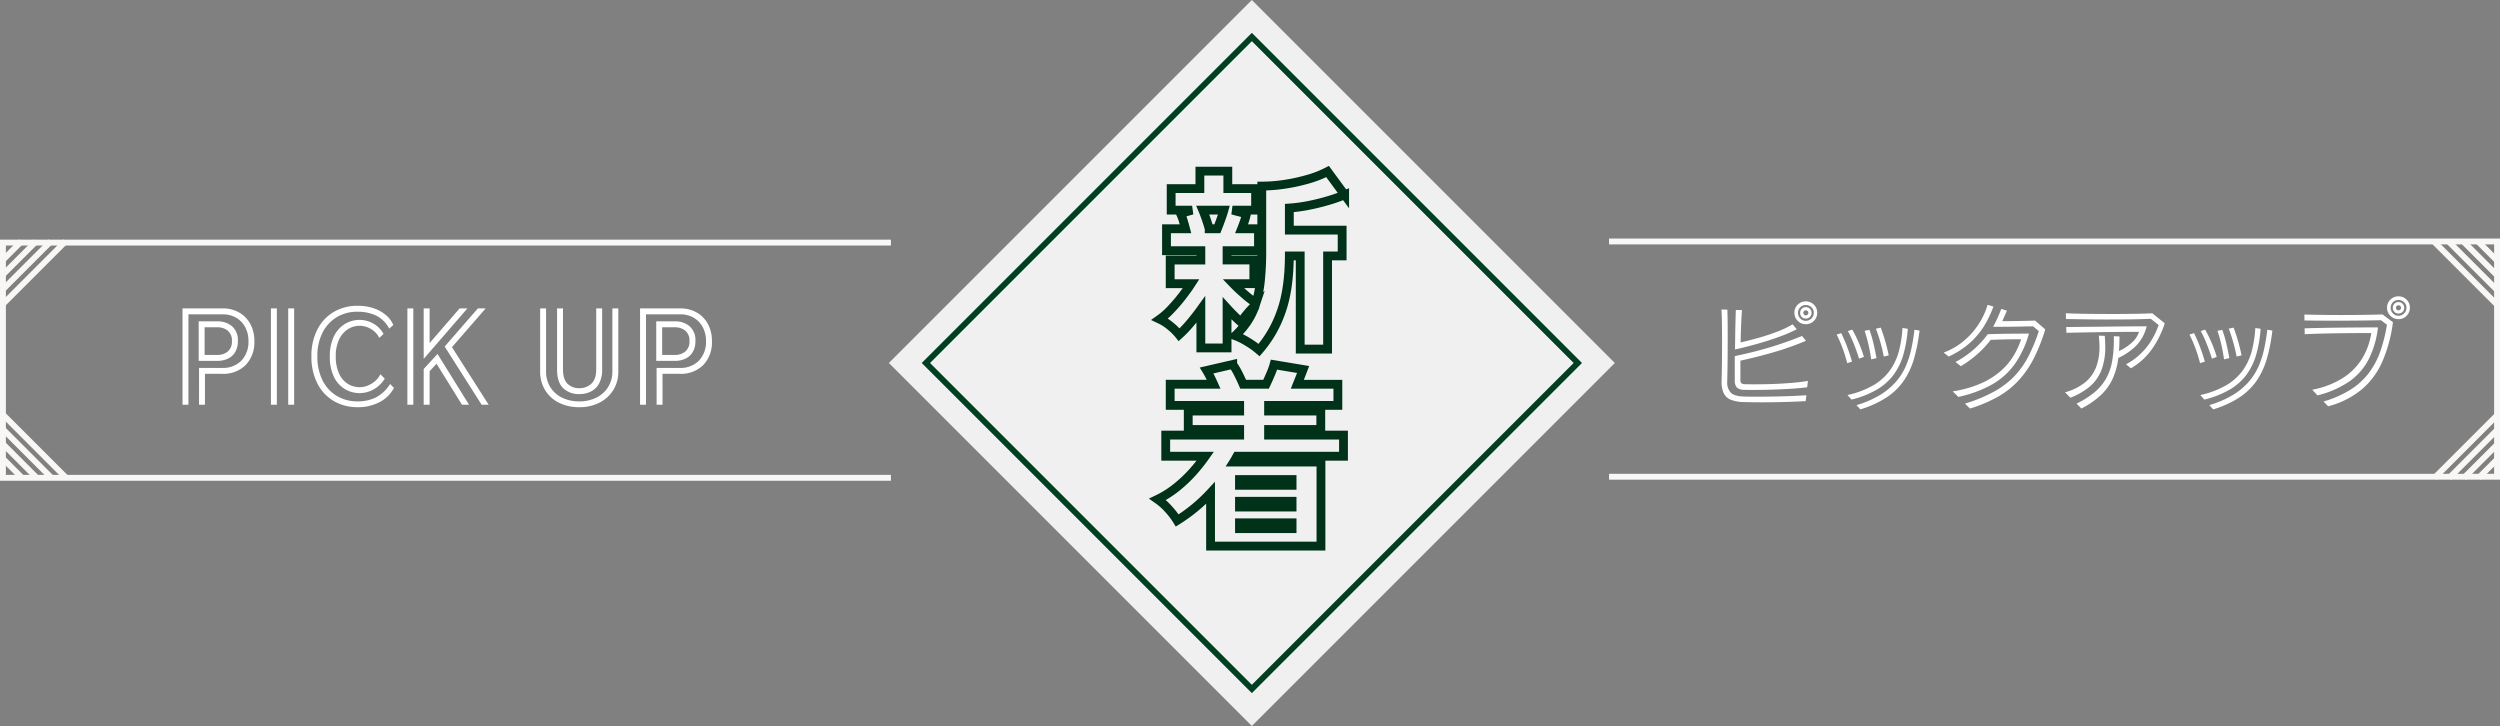 <svg xmlns="http://www.w3.org/2000/svg" width="850.23" height="246.896" viewBox="0 0 850.23 246.896"><rect x="0" y="0" width="850.23" height="246.896" fill="#808080" stroke="none"/><g transform="translate(19126.5 21786.982)"><rect width="174.582" height="174.582" transform="translate(-18700.756 -21786.982) rotate(45)" fill="#f0f0f0"/><path d="M1.65,5.412A28.036,28.036,0,0,0-2.277,2.607,23.684,23.684,0,0,0-6.468.528,28.727,28.727,0,0,0-2.409-4.191,23.094,23.094,0,0,0,.33-9.768,27.212,27.212,0,0,0-2.31-7a19.049,19.049,0,0,0-2.112,2.97q-.924-.792-2.211-2.046T-9.24-8.778V4.686h-8.91V-8.382Q-20-5.808-22.011-3.465A36.236,36.236,0,0,1-25.542.2a18.7,18.7,0,0,0-3.036-3,16.14,16.14,0,0,0-3.564-2.277,24.092,24.092,0,0,0,3.63-3.168A55.619,55.619,0,0,0-24.651-12.7q1.881-2.409,3.2-4.455h-7.128v-8.052H-18.15V-28.38H-29.832v-7.458h6.468q-.4-1.518-.825-2.9a15.468,15.468,0,0,0-.891-2.31l3.96-1.122h-7.128V-49.5h9.768v-5.94h9.5v5.94H.462v7.326H-7.392L-2.64-40.92a21.3,21.3,0,0,1-.693,2.508q-.429,1.254-.957,2.574H1.452v7.458H-9.24v3.168H-.132v8.052h-7q1.65,1.716,3.828,3.6a37.685,37.685,0,0,0,3.894,3,40,40,0,0,0,1.518-7.722,96.224,96.224,0,0,0,.462-10.032V-50.358a52.532,52.532,0,0,0,7.887-.627,60.646,60.646,0,0,0,7.953-1.749,34.274,34.274,0,0,0,6.534-2.574l5.808,7.92a51.868,51.868,0,0,1-5.511,1.947q-3.2.957-6.666,1.65a49.671,49.671,0,0,1-6.633.891v7.524H29.9V-26.6h-4.95V5.082H15.642V-26.6h-3.7q-.066,11.55-2.838,19.14A39.615,39.615,0,0,1,1.65,5.412Zm-16.962-41.25h2.772q.66-1.65,1.287-3.4t.957-2.937H-17.49q.528,1.254,1.122,2.97T-15.312-35.838Zm.462,107.92V54A55.523,55.523,0,0,1-26.2,63.37a24.6,24.6,0,0,0-2.937-3.861,21.092,21.092,0,0,0-3.729-3.333A33.354,33.354,0,0,0-26.4,52.084a46.1,46.1,0,0,0,5.511-5.214,55.709,55.709,0,0,0,4.257-5.346H-30.1V34.33H-4.95V32.416H-22.44v-6.27H-4.95V24.232H-28.578V17.038h14.784q-.594-1.32-1.221-2.574t-1.155-2.112l8.844-2.046a22.111,22.111,0,0,1,1.848,3.069q.924,1.815,1.716,3.663H4.026q.726-1.518,1.551-3.465a24.8,24.8,0,0,0,1.155-3.2l9.9,1.65q-.4,1.056-.924,2.376l-1.056,2.64H28.446v7.194H4.884v1.914H22.638v6.27H4.884V34.33H30.36v7.194H-5.874q-.264.462-.528.957T-7,43.5H22.7V72.082Zm9.834-5.94H12.87v-1.98H-5.016Zm0-7.326H12.87v-1.98H-5.016Zm0-7.392H12.87v-1.98H-5.016Z" transform="translate(-18699.949 -21673.342)" fill="none" stroke="#003119" stroke-width="3"/><path d="M-83.433-12.516h7.812a8.74,8.74,0,0,0,6.594-2.478,9.2,9.2,0,0,0,2.394-6.678,9.759,9.759,0,0,0-1.092-4.683,8.156,8.156,0,0,0-3.066-3.213,9.024,9.024,0,0,0-4.7-1.176h-11.55V0h-2.016V-32.76H-75.5a11.175,11.175,0,0,1,5.754,1.428,9.9,9.9,0,0,1,3.78,3.927,11.914,11.914,0,0,1,1.344,5.733,11.174,11.174,0,0,1-2.94,8.169,10.767,10.767,0,0,1-8.064,3h-5.8V0h-2.016Zm-.126-15.834h6.342a7.584,7.584,0,0,1,4.977,1.638,6.2,6.2,0,0,1,2,5.082,7.023,7.023,0,0,1-.924,3.759,5.739,5.739,0,0,1-2.5,2.226,8.192,8.192,0,0,1-3.507.735h-6.384Zm6.384,11.424a5.366,5.366,0,0,0,3.486-1.155,4.294,4.294,0,0,0,1.428-3.549,4.283,4.283,0,0,0-1.428-3.57,5.5,5.5,0,0,0-3.528-1.134h-4.326v9.408ZM-53.109-32.76h2.016V0h-2.016Zm-5.88,0h2.016V0h-2.016ZM-17.157-5.712A11.257,11.257,0,0,1-21.966-.924,15.4,15.4,0,0,1-29.421.84a15.778,15.778,0,0,1-8.253-2.121,14.574,14.574,0,0,1-5.544-6.006,19.846,19.846,0,0,1-2-9.177,19.521,19.521,0,0,1,2-9.072,14.6,14.6,0,0,1,5.544-5.985,15.7,15.7,0,0,1,8.211-2.121,16.541,16.541,0,0,1,5.418.84,12.7,12.7,0,0,1,4.158,2.31,9.016,9.016,0,0,1,2.52,3.36l-1.386,1.26a10.1,10.1,0,0,0-4.578-4.494,14.647,14.647,0,0,0-6.132-1.26,13.517,13.517,0,0,0-7.2,1.89,12.863,12.863,0,0,0-4.809,5.292,17.456,17.456,0,0,0-1.722,7.98,17.92,17.92,0,0,0,1.722,8.106,12.761,12.761,0,0,0,4.83,5.334,13.627,13.627,0,0,0,7.224,1.89,13.908,13.908,0,0,0,6.027-1.3,12.462,12.462,0,0,0,4.935-4.62Zm-3.108-3.15a10.594,10.594,0,0,1-3.906,3.717,9.718,9.718,0,0,1-4.578,1.2,9.8,9.8,0,0,1-5.1-1.386,9.743,9.743,0,0,1-3.717-4.158,15.536,15.536,0,0,1-1.386-6.972,15.109,15.109,0,0,1,1.386-6.8,9.935,9.935,0,0,1,3.7-4.179,9.583,9.583,0,0,1,5.082-1.407A9.592,9.592,0,0,1-24.339-27.7a9.022,9.022,0,0,1,3.654,3.633l-1.47,1.344A6.3,6.3,0,0,0-23.688-24.8a7.832,7.832,0,0,0-2.373-1.491,7.2,7.2,0,0,0-2.73-.546,7.318,7.318,0,0,0-4.116,1.218,8.388,8.388,0,0,0-2.94,3.528,13.1,13.1,0,0,0-1.092,5.628,13.725,13.725,0,0,0,1.092,5.8,8.058,8.058,0,0,0,2.94,3.528,7.581,7.581,0,0,0,4.158,1.176A7.118,7.118,0,0,0-26-6.531a9.106,9.106,0,0,0,2.5-1.554,6.634,6.634,0,0,0,1.722-2.289Zm15.246-23.9v11.8L5.187-32.76H7.833L-7.035-15.582V-32.76ZM.1-19.782,11.4-32.76h2.646L2.583-19.572,15.057,0H12.663ZM-12.579-32.76h2.016V0h-2.016Zm9.912,18.816-2.352,2.562V0H-7.035V-12.138l4.7-5.124L8.379,0H5.985ZM53.655-32.76v20.748a9.79,9.79,0,0,1-1.029,4.788,6.51,6.51,0,0,1-2.772,2.73,8.669,8.669,0,0,1-3.969.882,7.6,7.6,0,0,1-5.46-1.995q-2.1-1.995-2.1-6.405V-32.76h2.016v20.748q0,3.318,1.512,4.851a5.408,5.408,0,0,0,4.032,1.533A5.788,5.788,0,0,0,50-7.161q1.638-1.533,1.638-4.851V-32.76Zm5.5,0v21.42a11.711,11.711,0,0,1-1.722,6.384,11.842,11.842,0,0,1-4.7,4.263A14.764,14.764,0,0,1,45.885.84,15.085,15.085,0,0,1,38.934-.693a11.464,11.464,0,0,1-4.683-4.284,11.963,11.963,0,0,1-1.68-6.363V-32.76h2.016v21.42a9.935,9.935,0,0,0,1.428,5.334A9.646,9.646,0,0,0,40-2.415a12.977,12.977,0,0,0,5.88,1.281,12.828,12.828,0,0,0,5.775-1.26,9.82,9.82,0,0,0,4.011-3.57,9.8,9.8,0,0,0,1.47-5.376V-32.76Zm13.02,20.244h7.812a8.74,8.74,0,0,0,6.594-2.478,9.2,9.2,0,0,0,2.394-6.678,9.759,9.759,0,0,0-1.092-4.683,8.156,8.156,0,0,0-3.066-3.213,9.024,9.024,0,0,0-4.7-1.176H68.565V0H66.549V-32.76H80.115a11.175,11.175,0,0,1,5.754,1.428,9.9,9.9,0,0,1,3.78,3.927,11.914,11.914,0,0,1,1.344,5.733,11.174,11.174,0,0,1-2.94,8.169,10.767,10.767,0,0,1-8.064,3h-5.8V0H72.177ZM72.051-28.35h6.342a7.584,7.584,0,0,1,4.977,1.638,6.2,6.2,0,0,1,2,5.082,7.023,7.023,0,0,1-.924,3.759,5.739,5.739,0,0,1-2.5,2.226,8.192,8.192,0,0,1-3.507.735H72.051Zm6.384,11.424a5.366,5.366,0,0,0,3.486-1.155,4.294,4.294,0,0,0,1.428-3.549,4.283,4.283,0,0,0-1.428-3.57,5.5,5.5,0,0,0-3.528-1.134H74.067v9.408Z" transform="translate(-18975.371 -21649.342)" fill="#fff"/><path d="M-80.6-30a3.77,3.77,0,0,1-1.12,2.74,3.717,3.717,0,0,1-2.76,1.14,3.736,3.736,0,0,1-2.74-1.14A3.736,3.736,0,0,1-88.36-30a3.717,3.717,0,0,1,1.14-2.76,3.77,3.77,0,0,1,2.74-1.12,3.751,3.751,0,0,1,2.76,1.12A3.751,3.751,0,0,1-80.6-30Zm-1.16,0a2.489,2.489,0,0,0-.8-1.88,2.689,2.689,0,0,0-1.92-.76,2.554,2.554,0,0,0-1.88.76A2.554,2.554,0,0,0-87.12-30a2.689,2.689,0,0,0,.76,1.92,2.489,2.489,0,0,0,1.88.8,2.619,2.619,0,0,0,1.92-.8A2.619,2.619,0,0,0-81.76-30Zm-.76,0a1.9,1.9,0,0,1-.56,1.4,1.9,1.9,0,0,1-1.4.56,1.834,1.834,0,0,1-1.38-.56A1.937,1.937,0,0,1-86.4-30a1.887,1.887,0,0,1,.54-1.36,1.834,1.834,0,0,1,1.38-.56,1.9,1.9,0,0,1,1.4.56A1.852,1.852,0,0,1-82.52-30Zm-2,30.04q-2.76.16-6.74.28T-99.4.44q-1.52,0-3.06-.02t-2.98-.06A12.729,12.729,0,0,1-110-.44a4.515,4.515,0,0,1-2.4-2.22,8.944,8.944,0,0,1-.72-3.86v-.44q.04-1.28.08-3.36t.06-4.68q.02-2.6.02-5.28,0-3-.04-5.86t-.16-4.98l2,.04q.08,2.04.1,4.62t.02,5.26q0,2.96-.02,5.78t-.06,5.06q-.04,2.24-.08,3.44v.28a5.09,5.09,0,0,0,1.26,3.86q1.26,1.18,4.54,1.26,1.16.04,2.34.04h2.42q4.12,0,8.42-.12t7.94-.36ZM-87.56-24.4a52.34,52.34,0,0,1-6.12,2.62q-3.48,1.26-7.32,2.34t-7.56,1.92q.04-2.64.08-5.18t.1-4.68q.06-2.14.1-3.58l2.08.04q-.16,2.4-.28,5.24t-.16,5.76q2.92-.68,6.14-1.58t6.24-2.06a34.53,34.53,0,0,0,5.3-2.52ZM-83.6-30a.783.783,0,0,0-.26-.6.883.883,0,0,0-.62-.24.814.814,0,0,0-.6.24.814.814,0,0,0-.24.6.883.883,0,0,0,.24.62.783.783,0,0,0,.6.26.846.846,0,0,0,.62-.26A.846.846,0,0,0-83.6-30ZM-84-4.68q-2.16.28-4.78.46t-5.26.28q-2.64.1-5,.14t-4,.04q-.72,0-1.28-.02t-.88-.02a3.982,3.982,0,0,1-2.78-.82,4.053,4.053,0,0,1-.66-2.66v-8q3.96-.8,7.96-1.86t7.8-2.34q3.8-1.28,7.12-2.64l1.32,1.64a97.654,97.654,0,0,1-11.12,3.94q-5.64,1.62-11.16,2.82v6.44a1.785,1.785,0,0,0,.3,1.2,1.881,1.881,0,0,0,1.26.36q.44,0,1.24.02t1.8.02q1.76,0,4.08-.04t4.84-.18q2.52-.14,4.96-.36t4.48-.58Zm26.04-10.44q-.48-2.52-1.18-4.96t-1.5-4.52l1.64-.36q.8,2.08,1.52,4.54t1.2,4.9ZM-70.32-2.04A30.193,30.193,0,0,0-61.4-5.42a18.373,18.373,0,0,0,5.58-5.06,20.239,20.239,0,0,0,3.02-6.54,39.2,39.2,0,0,0,1.2-7.82l1.8.28a43.009,43.009,0,0,1-1.48,8.72,21.694,21.694,0,0,1-3.3,6.86,19,19,0,0,1-5.7,5.08A32.882,32.882,0,0,1-68.92-.48Zm3.96-12.36q-.8-2.56-1.76-4.98a41.569,41.569,0,0,0-2.04-4.42l1.48-.48a41.282,41.282,0,0,1,2.22,4.48A40.262,40.262,0,0,1-64.72-15Zm-.88,15.8a34.564,34.564,0,0,0,7.98-3.44,22.936,22.936,0,0,0,5.38-4.44,20.7,20.7,0,0,0,3.36-5.26A31.136,31.136,0,0,0-48.6-17.7q.68-3.14,1.08-6.54l1.72.28a58.9,58.9,0,0,1-1.88,9.58A26.09,26.09,0,0,1-51.16-6.9a21.434,21.434,0,0,1-5.82,5.66,34.656,34.656,0,0,1-8.94,4.08Zm5-15.56q-.32-2.4-.9-4.92t-1.34-4.8l1.64-.32a38.8,38.8,0,0,1,1.38,4.64q.58,2.48,1.02,4.96Zm-8.16,1.28a45.118,45.118,0,0,0-1.54-4.98A41.308,41.308,0,0,0-74-22.6l1.56-.48q1.04,2.08,2,4.6t1.68,5.08Zm32.8-3.6a22.449,22.449,0,0,0,5.76-3.1,25.364,25.364,0,0,0,4.36-4.14,25.731,25.731,0,0,0,3.04-4.58,24.883,24.883,0,0,0,1.8-4.42l1.96.6a35.724,35.724,0,0,1-2.94,6.24,26.626,26.626,0,0,1-4.76,5.84,29.016,29.016,0,0,1-7.5,4.92ZM-30.36.88a51.639,51.639,0,0,0,9.8-4.02,29.107,29.107,0,0,0,6.9-5.18,28.978,28.978,0,0,0,4.82-6.74,57.188,57.188,0,0,0,3.6-8.7L-7.16-25.4l-5.46.1q-3.26.06-8.14.06A51.965,51.965,0,0,0-18-31.32l1.92.6q-.4.88-.78,1.78t-.82,1.78q2.96,0,5.96-.06t5.2-.14l3.48,3a59.607,59.607,0,0,1-3.94,9.94,33.415,33.415,0,0,1-5.2,7.5,29.355,29.355,0,0,1-7.02,5.5,47.743,47.743,0,0,1-9.44,3.98Zm-4.16-4.16A38.3,38.3,0,0,0-24.8-6.04a26.109,26.109,0,0,0,6.74-4.28,22.18,22.18,0,0,0,4.32-5.2A27.685,27.685,0,0,0-11.24-21q-2.56,0-4.98.04t-5.38.16a33.385,33.385,0,0,1-4.38,4.72,38.288,38.288,0,0,1-5.78,4.24l-1.8-1.44a31.914,31.914,0,0,0,6.34-4.38,32.231,32.231,0,0,0,4.62-5.06q2.44-.08,4.46-.12t4.26-.06q2.24-.02,5.28-.02a33.61,33.61,0,0,1-4.74,10.26,24.294,24.294,0,0,1-7.74,7A40.508,40.508,0,0,1-32.6-1.4Zm58.96-9.2a22.435,22.435,0,0,0,7.26-6.16,25.839,25.839,0,0,0,3.82-7.2l-2.68-2.12q-1.6.08-4,.14t-5.24.08q-2.84.02-5.84.02-3.8,0-7.42-.06T4-27.88l-.04-1.96q2,.08,4.66.14t5.66.08q3,.02,5.96.02,3.92,0,7.44-.06t5.68-.18l4.24,3.4a32.3,32.3,0,0,1-4.36,8.8,22.741,22.741,0,0,1-7.16,6.52ZM7.6.88a29.692,29.692,0,0,0,6.12-3.86A17.113,17.113,0,0,0,17.6-7.56a18.551,18.551,0,0,0,2.06-5.74,39.076,39.076,0,0,0,.62-7.34v-1.4l1.92.08q0,1.28-.04,2.52T22.04-17a16.615,16.615,0,0,0,4.24-2.74,8.331,8.331,0,0,0,2.56-3.78q-6.72,0-12.98.1t-11.7.22l-.08-1.96q3.44-.04,7.8-.08t9.36-.1q5-.06,10.2-.06a14.177,14.177,0,0,1-3.64,6.66,21.809,21.809,0,0,1-6,4.1,24.05,24.05,0,0,1-1.88,6.98,17.947,17.947,0,0,1-3.98,5.58,29.15,29.15,0,0,1-6.7,4.64ZM3.68-2.96A18.509,18.509,0,0,0,10.7-6.5a12.5,12.5,0,0,0,3.62-5.2,19.189,19.189,0,0,0,1.08-6.58,33.9,33.9,0,0,0-.24-3.96l2.04.08q.08.96.12,1.88t.04,1.76A21.575,21.575,0,0,1,16-10.36a13.929,13.929,0,0,1-4,5.52A23.61,23.61,0,0,1,5.52-1.12ZM62.04-15.12q-.48-2.52-1.18-4.96t-1.5-4.52L61-24.96q.8,2.08,1.52,4.54t1.2,4.9ZM49.68-2.04A30.193,30.193,0,0,0,58.6-5.42a18.373,18.373,0,0,0,5.58-5.06,20.238,20.238,0,0,0,3.02-6.54,39.2,39.2,0,0,0,1.2-7.82l1.8.28a43.008,43.008,0,0,1-1.48,8.72,21.694,21.694,0,0,1-3.3,6.86,19,19,0,0,1-5.7,5.08A32.882,32.882,0,0,1,51.08-.48ZM53.64-14.4q-.8-2.56-1.76-4.98a41.569,41.569,0,0,0-2.04-4.42l1.48-.48a41.283,41.283,0,0,1,2.22,4.48A40.261,40.261,0,0,1,55.28-15ZM52.76,1.4a34.564,34.564,0,0,0,7.98-3.44,22.936,22.936,0,0,0,5.38-4.44,20.7,20.7,0,0,0,3.36-5.26A31.136,31.136,0,0,0,71.4-17.7q.68-3.14,1.08-6.54l1.72.28a58.9,58.9,0,0,1-1.88,9.58A26.09,26.09,0,0,1,68.84-6.9a21.434,21.434,0,0,1-5.82,5.66,34.656,34.656,0,0,1-8.94,4.08Zm5-15.56q-.32-2.4-.9-4.92t-1.34-4.8l1.64-.32a38.8,38.8,0,0,1,1.38,4.64q.58,2.48,1.02,4.96ZM49.6-12.88a45.119,45.119,0,0,0-1.54-4.98A41.309,41.309,0,0,0,46-22.6l1.56-.48q1.04,2.08,2,4.6t1.68,5.08Zm71.36-18.84a3.77,3.77,0,0,1-1.12,2.74,3.717,3.717,0,0,1-2.76,1.14,3.736,3.736,0,0,1-2.74-1.14,3.736,3.736,0,0,1-1.14-2.74,3.717,3.717,0,0,1,1.14-2.76,3.77,3.77,0,0,1,2.74-1.12,3.751,3.751,0,0,1,2.76,1.12A3.751,3.751,0,0,1,120.96-31.72Zm-1.16,0a2.489,2.489,0,0,0-.8-1.88,2.689,2.689,0,0,0-1.92-.76,2.554,2.554,0,0,0-1.88.76,2.554,2.554,0,0,0-.76,1.88,2.689,2.689,0,0,0,.76,1.92,2.489,2.489,0,0,0,1.88.8,2.619,2.619,0,0,0,1.92-.8A2.619,2.619,0,0,0,119.8-31.72Zm-.76,0a1.9,1.9,0,0,1-.56,1.4,1.9,1.9,0,0,1-1.4.56,1.834,1.834,0,0,1-1.38-.56,1.937,1.937,0,0,1-.54-1.4,1.887,1.887,0,0,1,.54-1.36,1.834,1.834,0,0,1,1.38-.56,1.9,1.9,0,0,1,1.4.56A1.852,1.852,0,0,1,119.04-31.72Zm-1.08,0a.783.783,0,0,0-.26-.6.883.883,0,0,0-.62-.24.814.814,0,0,0-.6.24.814.814,0,0,0-.24.6.883.883,0,0,0,.24.62.783.783,0,0,0,.6.26.846.846,0,0,0,.62-.26A.846.846,0,0,0,117.96-31.72ZM91.6.16a36.161,36.161,0,0,0,9.26-4.08,23.6,23.6,0,0,0,6.2-5.68,27.353,27.353,0,0,0,3.86-7.32,52.1,52.1,0,0,0,2.24-9.04l-2.04-1.52q-1.88.04-4.44.08t-5.46.06q-2.9.02-5.82.02-2.84,0-5.5-.02t-4.78-.06l-.04-2,5.6.1q3.32.06,6.92.06,3.92,0,7.7-.06t6.38-.14l3.52,2.64a49.445,49.445,0,0,1-3.56,13.3,26.258,26.258,0,0,1-7,9.52A29.819,29.819,0,0,1,93.16,1.8Zm-3.84-4A29.814,29.814,0,0,0,98.22-7.86a20.829,20.829,0,0,0,6.54-6.64,23.24,23.24,0,0,0,3.08-8.62q-2.28,0-5.18.02t-6,.06q-3.1.04-6.08.12t-5.38.2l-.04-2q2.52-.08,5.68-.14t6.56-.1q3.4-.04,6.68-.06t6.04-.02a32.7,32.7,0,0,1-3.04,10.6,20.976,20.976,0,0,1-6.54,7.66A32.566,32.566,0,0,1,89.52-1.92Z" transform="translate(-18427.883 -21650.6)" fill="#fff"/><path d="M-16685.426-19713.875h-302v80h302" transform="translate(-35264.695 -41338.73) rotate(180)" fill="none" stroke="#f8f7f5" stroke-width="2"/><path d="M-16966.121-19713.873l-21.268,21.268" transform="translate(-35264.656 -41338.355) rotate(180)" fill="none" stroke="#f8f7f5" stroke-width="2"/><path d="M-16971.121-19713.871l-16.268,16.268" transform="translate(-35264.656 -41338.355) rotate(180)" fill="none" stroke="#f8f7f5" stroke-width="2"/><path d="M-16976.121-19713.873l-11.268,11.268" transform="translate(-35264.656 -41338.355) rotate(180)" fill="none" stroke="#f8f7f5" stroke-width="2"/><path d="M-16981.121-19713.873l-6.268,6.268" transform="translate(-35264.656 -41338.355) rotate(180)" fill="none" stroke="#f8f7f5" stroke-width="2"/><path d="M-16966.121-19692.6l-21.268-21.268" transform="translate(-35264.656 -41397.227) rotate(180)" fill="none" stroke="#f8f7f5" stroke-width="2"/><path d="M-16971.121-19697.605l-16.268-16.268" transform="translate(-35264.656 -41402.227) rotate(180)" fill="none" stroke="#f8f7f5" stroke-width="2"/><path d="M-16976.121-19702.6l-11.268-11.268" transform="translate(-35264.656 -41407.227) rotate(180)" fill="none" stroke="#f8f7f5" stroke-width="2"/><path d="M-16981.121-19707.6l-6.268-6.268" transform="translate(-35264.656 -41412.227) rotate(180)" fill="none" stroke="#f8f7f5" stroke-width="2"/><path d="M-16685.426-19713.875h-302v80h302" transform="translate(-2138.074 -1990.607)" fill="none" stroke="#f8f7f5" stroke-width="2"/><path d="M-16966.121-19713.873l-21.268,21.268" transform="translate(-2138.111 -1990.982)" fill="none" stroke="#f8f7f5" stroke-width="2"/><path d="M-16971.121-19713.871l-16.268,16.268" transform="translate(-2138.111 -1990.982)" fill="none" stroke="#f8f7f5" stroke-width="2"/><path d="M-16976.121-19713.873l-11.268,11.268" transform="translate(-2138.111 -1990.982)" fill="none" stroke="#f8f7f5" stroke-width="2"/><path d="M-16981.121-19713.873l-6.268,6.268" transform="translate(-2138.111 -1990.982)" fill="none" stroke="#f8f7f5" stroke-width="2"/><path d="M-16966.121-19692.6l-21.268-21.268" transform="translate(-2138.111 -1932.111)" fill="none" stroke="#f8f7f5" stroke-width="2"/><path d="M-16971.121-19697.605l-16.268-16.268" transform="translate(-2138.111 -1927.111)" fill="none" stroke="#f8f7f5" stroke-width="2"/><path d="M-16976.121-19702.6l-11.268-11.268" transform="translate(-2138.111 -1922.111)" fill="none" stroke="#f8f7f5" stroke-width="2"/><path d="M-16981.121-19707.6l-6.268-6.268" transform="translate(-2138.111 -1917.111)" fill="none" stroke="#f8f7f5" stroke-width="2"/><g transform="translate(-18700.756 -21772.977) rotate(45)" fill="none"><path d="M0,0H154.776V154.776H0Z" stroke="none"/><path d="M -1.52587890625e-05 -1.52587890625e-05 L -1.52587890625e-05 154.776 L 154.776 154.776 L 154.776 -1.52587890625e-05 L -1.52587890625e-05 -1.52587890625e-05 M -2 -2 L 156.776 -2 L 156.776 156.776 L -2 156.776 L -2 -2 Z" stroke="none" fill="#003f21"/></g></g></svg>